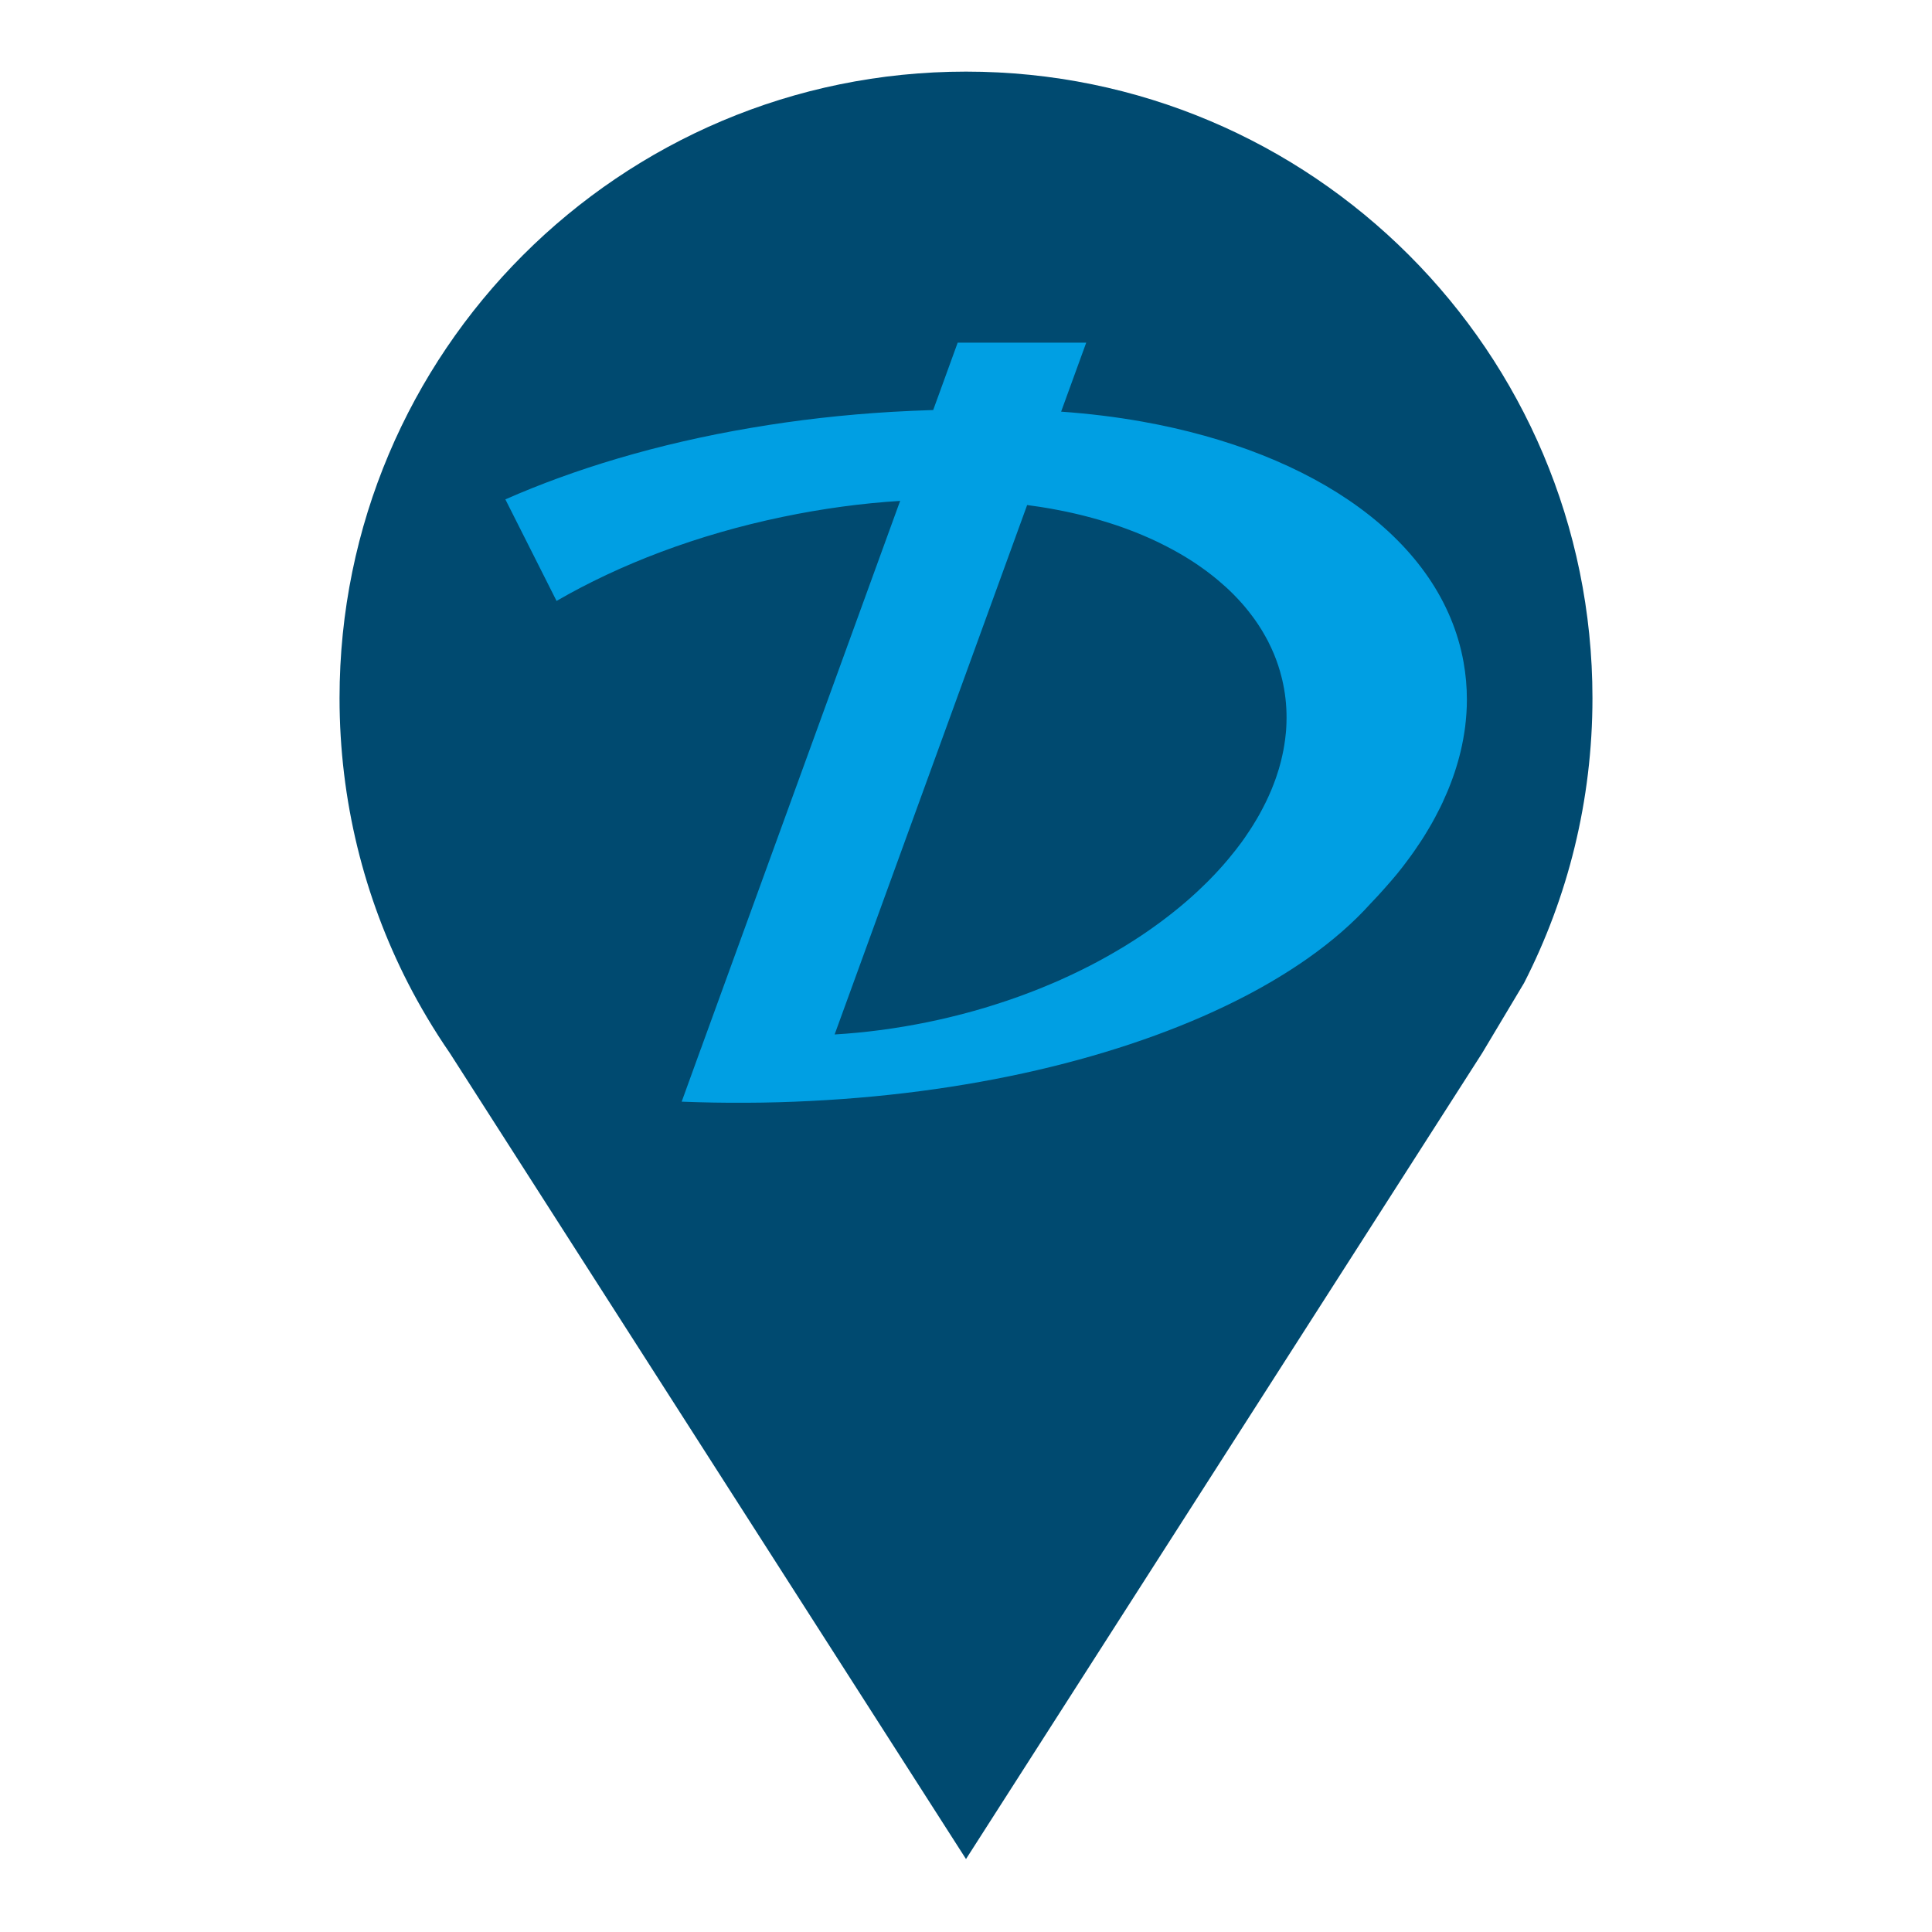 <?xml version="1.0" encoding="UTF-8"?>
<svg id="Ebene_1" xmlns="http://www.w3.org/2000/svg" version="1.1" viewBox="0 0 1080 1080">
  <!-- Generator: Adobe Illustrator 29.1.0, SVG Export Plug-In . SVG Version: 2.1.0 Build 142)  -->
  <defs>
    <style>
      .st0 {
        fill: #009fe3;
      }

      .st1 {
        fill: #004a70;
      }
    </style>
  </defs>
  <path class="st1" d="M540,40.032c-193.407,0-350.194,156.787-350.194,350.194,0,57.349,13.787,111.476,38.225,159.252,3.351,6.551,6.921,12.971,10.664,19.275,4.039,6.803,8.301,13.456,12.778,19.951l131.703,205.644,156.825,244.87,156.825-244.87,131.703-205.644,23.442-39.226c24.437-47.776,38.224-101.904,38.224-159.252,0-193.407-156.787-350.194-350.194-350.194Z"/>
  <path class="st0" d="M818.143,370.137c-12.241-68.213-83.175-117.208-179.527-134.437-14.611-2.618-29.792-4.475-45.441-5.587l14.026-38.553h-71.855l-11.072,30.48-2.618,7.166c-7.649.249-15.357.57-23.123,1.024-26.999,1.594-53.237,4.607-78.378,8.892-26.238,4.431-51.306,10.223-74.883,17.2-22.362,6.611-43.379,14.289-62.772,22.83l11.671,23.152,16.951,33.624c35.277-20.446,78.466-37.032,126.379-46.991,22.406-4.666,44.432-7.62,65.697-8.936l-.995,2.691-35.73,98.254-65.961,181.356-6.596,18.136-.643,1.755-1.492,4.154h-.029l-10.691,29.485c11.803.468,23.766.687,35.891.614,12.168-.044,24.205-.38,36.081-.995,96.031-4.753,181.619-26.531,243.397-58.794h.015c12.505-6.552,24.03-13.514,34.472-20.841,13.733-9.653,25.58-19.964,35.306-30.801,2.764-2.852,5.397-5.719,7.941-8.614,1.156-1.287,2.296-2.603,3.422-3.905.687-.79,1.36-1.565,2.018-2.369.527-.6,1.038-1.214,1.536-1.843.921-1.141,1.828-2.282,2.72-3.422.819-1.053,1.653-2.121,2.428-3.203,2.896-3.817,5.587-7.664,8.102-11.54.57-.892,1.126-1.755,1.682-2.633.746-1.185,1.463-2.369,2.15-3.539.717-1.185,1.404-2.369,2.077-3.539.658-1.185,1.331-2.384,1.96-3.569,1.009-1.887,1.96-3.759,2.896-5.616.424-.892.834-1.77,1.258-2.633.907-1.945,1.77-3.905,2.589-5.85.263-.57.497-1.141.716-1.711.41-1.024.819-2.062,1.214-3.086.409-1.053.804-2.121,1.185-3.188.366-.995.717-2.018,1.053-3.042.336-1.024.673-2.047.98-3.086.249-.775.483-1.55.687-2.325.132-.395.249-.761.336-1.156.219-.731.424-1.477.6-2.208.117-.409.205-.804.307-1.214.161-.629.322-1.243.468-1.872.249-.995.453-2.004.673-2.998.278-1.229.512-2.457.731-3.686.249-1.375.497-2.764.687-4.154.132-.921.278-1.857.395-2.793.102-.805.19-1.58.249-2.369.044-.146.059-.278.059-.409.088-.746.161-1.506.205-2.252.102-.936.161-1.887.219-2.808.073-1.214.132-2.413.176-3.642v-.117c.029-1.214.058-2.428.058-3.656,0-6.932-.614-13.894-1.857-20.827ZM719.143,404.068c0,.249-.029.512-.029.746-.015.629-.058,1.258-.088,1.887,0,.102-.029.19-.029.293v.117c-.015.336-.029.687-.059,1.024-.058.57-.088,1.126-.146,1.697-.029.088-.029.205-.044.307-.058.79-.161,1.594-.263,2.384-.058.468-.117.936-.176,1.419-.117.892-.249,1.799-.409,2.706-.117.863-.278,1.711-.453,2.574,0,.044,0,.102-.015.161-.015.132-.058.278-.088.409-.175.834-.351,1.667-.526,2.501-.219,1.009-.454,2.033-.702,3.027-.205.775-.395,1.536-.614,2.296-.132.541-.293,1.082-.453,1.624-.058.234-.132.453-.19.687-.38,1.287-.79,2.589-1.243,3.876-.19.6-.409,1.214-.629,1.828-.336.951-.687,1.916-1.068,2.867-.409,1.068-.819,2.121-1.272,3.188-.468,1.112-.951,2.223-1.463,3.335-.468,1.024-.936,2.062-1.433,3.086-.6,1.243-1.229,2.486-1.887,3.715-.527,1.053-1.082,2.091-1.667,3.115-.044.073-.073.132-.117.219-.468.863-.965,1.711-1.463,2.545-.746,1.287-1.506,2.545-2.296,3.803-.512.819-1.038,1.653-1.594,2.472-.863,1.36-1.784,2.72-2.735,4.08-.629.892-1.258,1.784-1.887,2.676-2.121,2.881-4.329,5.733-6.684,8.541-.395.512-.819,1.024-1.258,1.521-1.433,1.711-2.91,3.393-4.446,5.075-.746.819-1.506,1.653-2.282,2.472l-.073.088c-.775.804-1.55,1.623-2.34,2.428-.058.058-.102.102-.146.161-.57.585-1.126,1.155-1.696,1.726-.483.497-.965.951-1.448,1.419-.98.98-1.96,1.931-2.969,2.852-.57.57-1.155,1.126-1.74,1.653-1.053.98-2.121,1.945-3.203,2.91-.79.702-1.579,1.419-2.384,2.091-.658.57-1.302,1.141-1.974,1.682-.863.731-1.726,1.463-2.603,2.179-.044.044-.088.058-.117.102-1.009.834-2.018,1.667-3.057,2.457-1.111.907-2.252,1.799-3.422,2.676-2.443,1.872-4.914,3.715-7.444,5.499-.951.687-1.916,1.36-2.881,2.033-1.17.834-2.398,1.638-3.598,2.457-1.375.921-2.764,1.828-4.183,2.735-1.609,1.038-3.247,2.077-4.914,3.101-2.91,1.77-5.865,3.525-8.892,5.236-.863.497-1.726.98-2.589,1.448-.541.307-1.068.6-1.594.892-.804.453-1.623.892-2.443,1.316-.117.073-.234.132-.351.205-1.755.921-3.51,1.843-5.28,2.75-.073.015-.132.058-.205.088-.936.483-1.857.951-2.779,1.404-.936.468-1.872.921-2.808,1.375-1.521.731-3.027,1.463-4.563,2.165-1.989.921-3.978,1.828-5.997,2.735-1.024.453-2.047.877-3.086,1.331-1.989.848-3.993,1.696-5.996,2.501-1.141.468-2.311.951-3.466,1.389-.044.029-.058.029-.102.044-1.112.454-2.238.892-3.379,1.316-.015,0-.015.029-.044,0-1.404.556-2.823,1.082-4.256,1.609-1.448.541-2.852,1.053-4.285,1.536-1.346.483-2.706.951-4.051,1.404-.249.088-.497.176-.731.249-.029,0-.058.015-.088.015-1.112.38-2.223.761-3.364,1.112-2.252.746-4.519,1.477-6.816,2.165-1.243.366-2.501.761-3.773,1.112-1.082.322-2.164.629-3.261.951-1.565.439-3.115.863-4.666,1.272-6.976,1.872-14.084,3.569-21.309,5.06-8.892,1.828-17.741,3.32-26.516,4.505-.058,0-.117.015-.19.015-8.702,1.141-17.302,1.975-25.799,2.472l8.132-22.348,67.35-185.217,31.562-86.802.57-1.579c2.34.293,4.68.629,6.991.995,1.097.161,2.194.336,3.276.526.059,0,.117.029.176.029,1.814.293,3.627.6,5.411.965,1.594.293,3.188.585,4.753.921.263.058.512.102.775.161.234.059.483.088.717.146,1.024.219,2.048.439,3.057.673.921.205,1.828.409,2.735.629.877.205,1.77.409,2.633.629.877.219,1.77.439,2.647.673,1.287.336,2.545.658,3.803,1.024,1.053.278,2.121.57,3.159.877,1.068.293,2.106.614,3.145.951,1.053.293,2.091.629,3.115.965,1.024.307,2.048.643,3.071.994.994.336,2.018.687,3.027,1.038.995.336,2.004.717,2.984,1.082,1.009.366,1.989.731,2.969,1.126.702.263,1.389.527,2.091.804,1.272.512,2.53,1.024,3.788,1.55.629.263,1.258.541,1.887.819.292.117.585.234.863.366.951.409,1.887.819,2.823,1.258,1.843.848,3.671,1.711,5.455,2.618.907.424,1.814.878,2.691,1.36,4.431,2.282,8.702,4.709,12.753,7.269.804.512,1.609,1.024,2.413,1.55,1.594,1.053,3.144,2.106,4.68,3.218.775.527,1.536,1.068,2.282,1.638.746.556,1.492,1.126,2.223,1.696.746.556,1.477,1.126,2.179,1.711.716.57,1.419,1.155,2.121,1.755.936.761,1.857,1.565,2.764,2.398,1.141.965,2.238,1.989,3.32,2.998.644.614,1.302,1.243,1.931,1.872l.863.863c.57.57,1.111,1.141,1.667,1.74.395.395.775.804,1.141,1.214.614.644,1.199,1.316,1.77,1.96.512.6,1.024,1.17,1.521,1.755,1.346,1.609,2.662,3.261,3.92,4.943.044.029.073.088.102.132.278.351.526.702.79,1.068.293.395.57.775.848,1.17.058.058.102.146.161.219,1.199,1.711,2.355,3.437,3.437,5.207.044.058.059.102.102.161.234.395.468.775.687,1.155.424.717.834,1.419,1.228,2.135.059.117.146.234.205.351.527.936,1.024,1.887,1.536,2.823.058.146.132.307.205.439.497.965.965,1.945,1.419,2.925.029.059.058.102.088.161.512,1.068.98,2.15,1.433,3.247.015.044.029.073.059.117.424,1.068.863,2.121,1.258,3.203.409,1.097.804,2.223,1.185,3.349.365,1.141.716,2.282,1.053,3.422s.644,2.296.921,3.452c.117.439.219.863.322,1.302.175.731.336,1.463.483,2.208,1.506,7.21,2.091,14.465,1.857,21.748Z"/>
</svg>